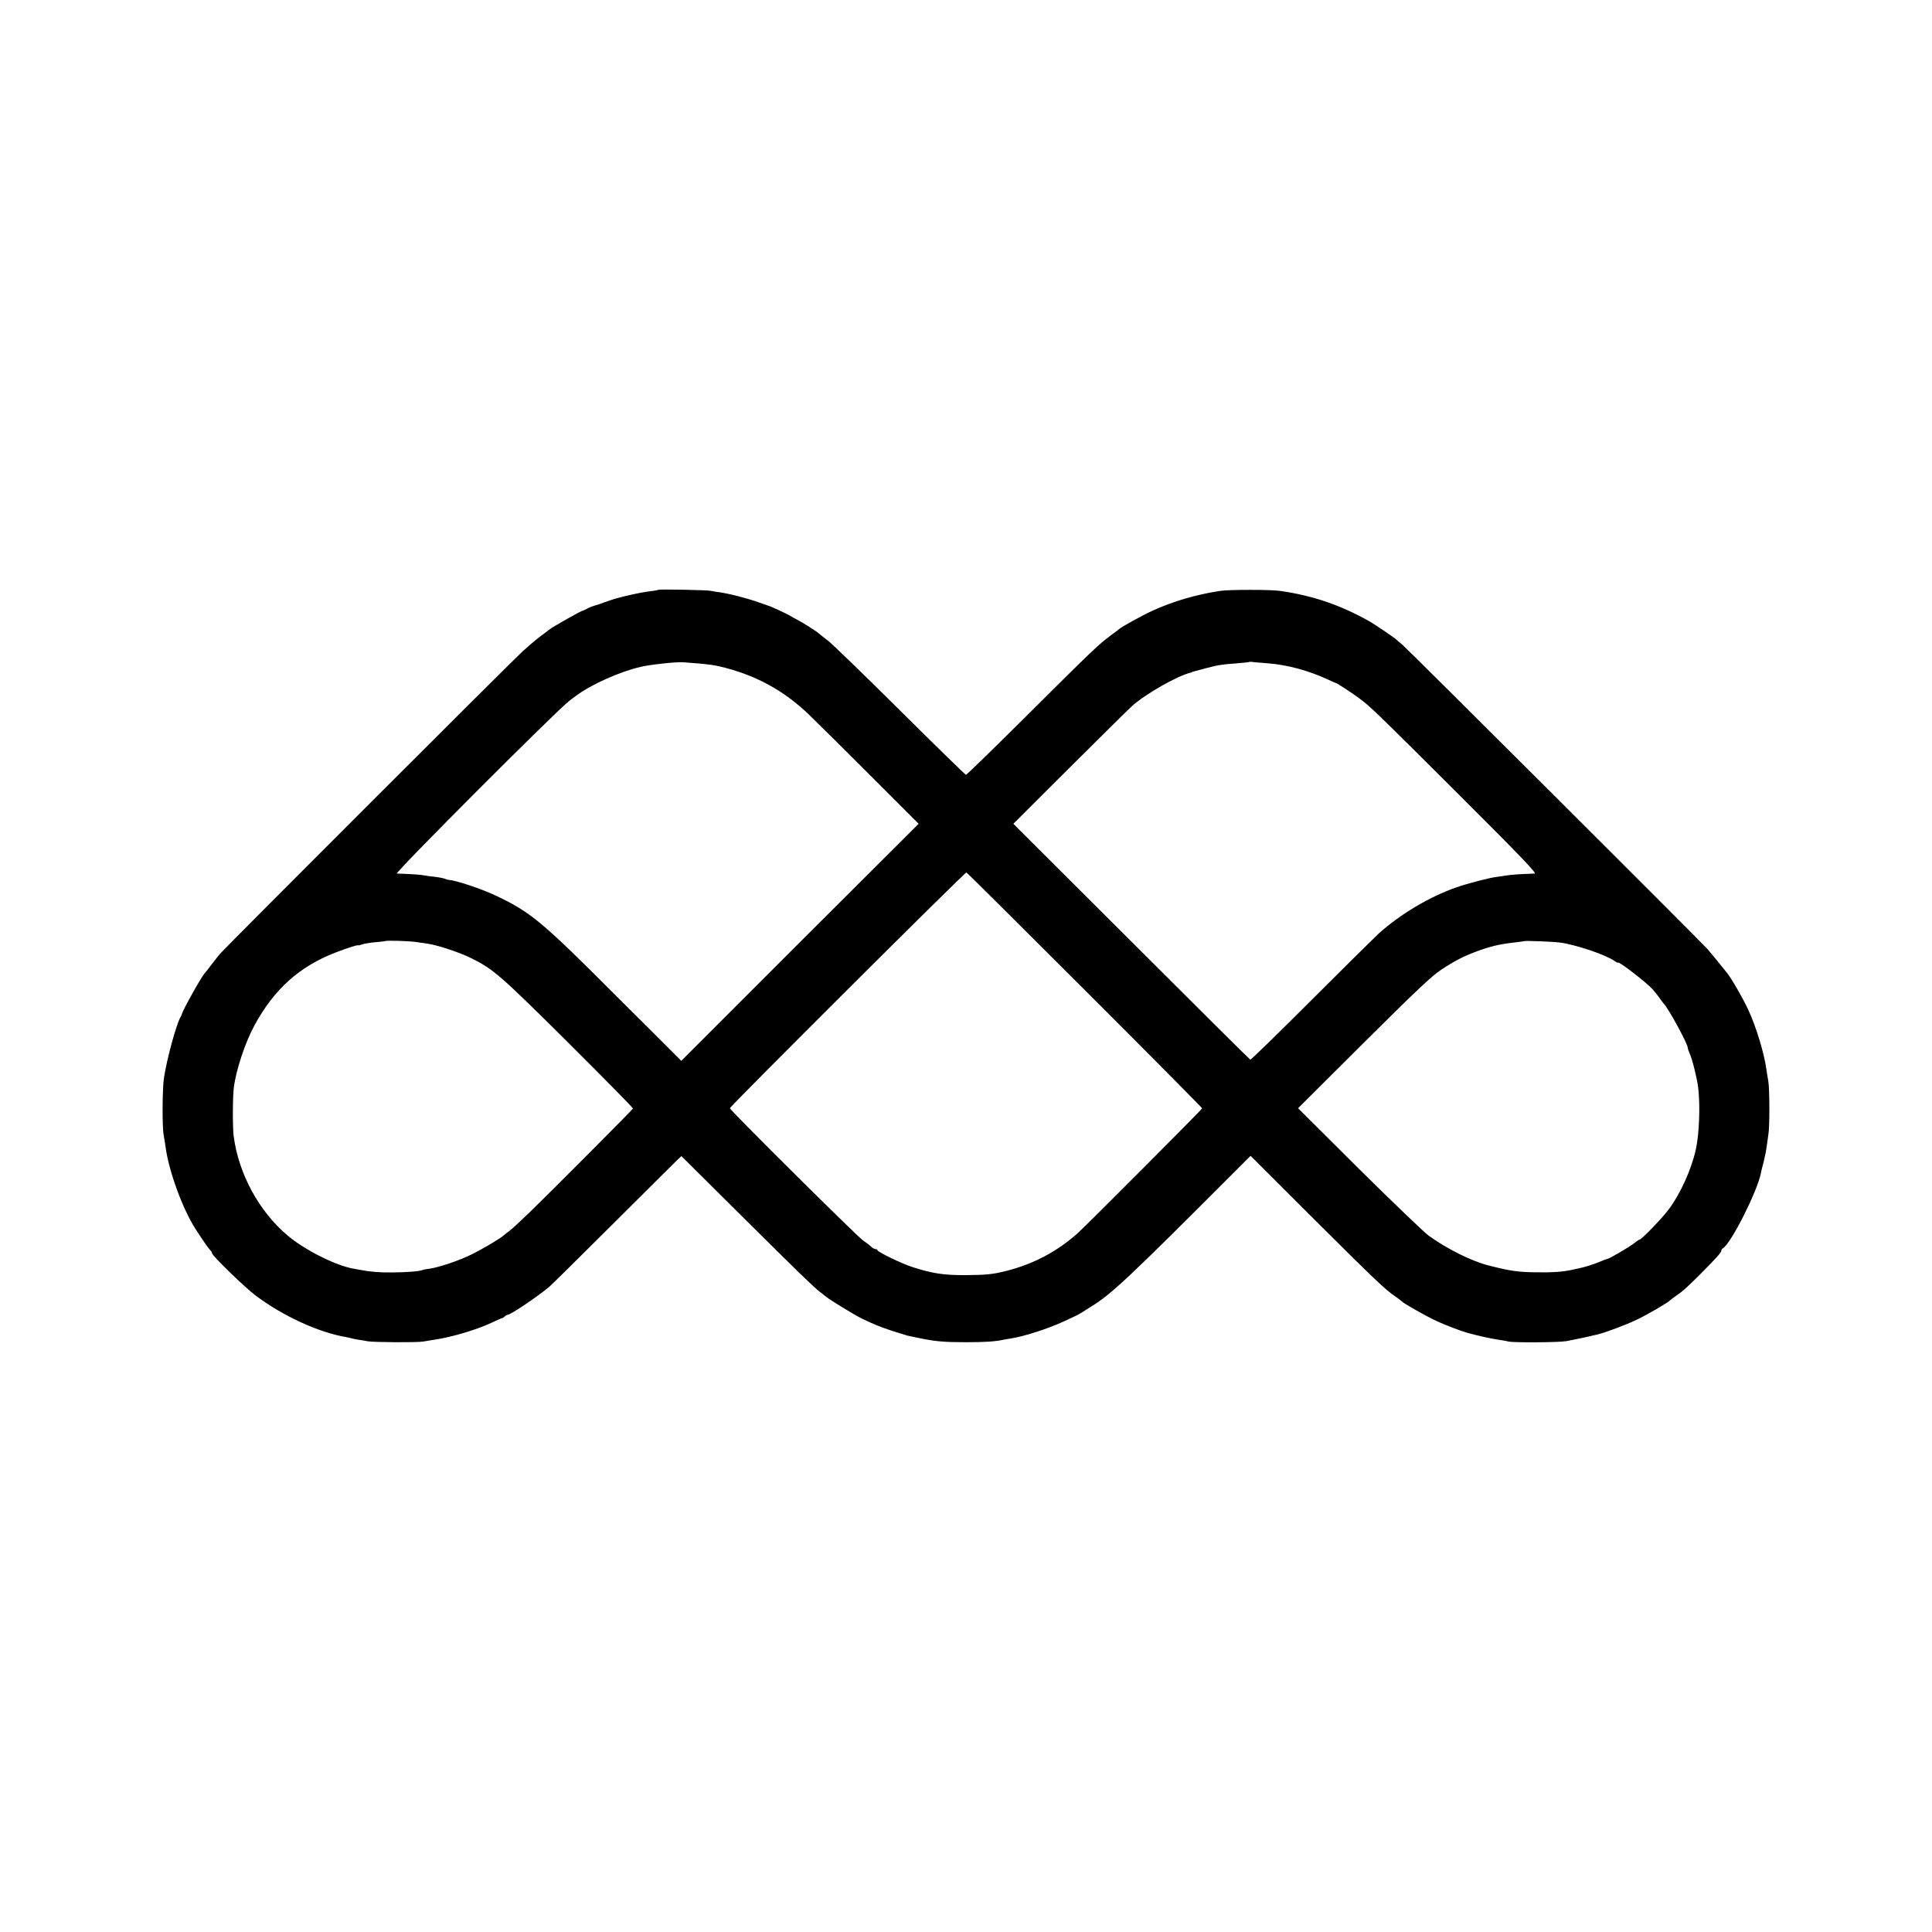 <?xml version="1.0" standalone="no"?>
<!DOCTYPE svg PUBLIC "-//W3C//DTD SVG 20010904//EN"
 "http://www.w3.org/TR/2001/REC-SVG-20010904/DTD/svg10.dtd">
<svg version="1.0" xmlns="http://www.w3.org/2000/svg"
 width="1440pt" height="1440pt" viewBox="0 0 1440 1440"
 preserveAspectRatio="xMidYMid meet">
<g transform="translate(0,1440) scale(0.1,-0.1)"
fill="#000000" stroke="none">
<path d="M4907 10004 c-1 -2 -23 -6 -47 -9 -40 -4 -110 -17 -165 -30 -85 -19
-119 -29 -180 -51 -38 -14 -77 -27 -87 -29 -9 -2 -30 -11 -47 -19 -17 -9 -33
-17 -36 -17 -12 0 -227 -122 -250 -141 -5 -5 -35 -27 -65 -49 -30 -22 -91 -74
-135 -114 -79 -72 -2215 -2207 -2256 -2255 -12 -14 -40 -50 -63 -80 -22 -30
-44 -57 -47 -60 -20 -16 -167 -278 -174 -310 0 -3 -6 -14 -12 -25 -32 -61 -99
-306 -121 -450 -12 -76 -14 -365 -2 -425 4 -25 11 -64 14 -88 24 -181 127
-462 223 -612 51 -79 95 -143 110 -158 7 -7 13 -17 13 -22 0 -18 246 -257 325
-316 204 -153 469 -275 675 -310 14 -3 32 -7 40 -9 8 -3 33 -7 55 -11 22 -3
51 -8 65 -11 45 -8 372 -10 414 -2 23 4 61 10 86 14 125 18 317 75 430 129 36
17 68 31 72 31 4 0 13 6 20 13 6 6 16 12 21 12 22 0 226 137 312 210 17 14
233 228 481 475 249 248 463 461 477 474 l26 24 458 -455 c411 -408 524 -518
573 -556 8 -6 29 -23 47 -37 36 -29 222 -142 273 -166 86 -41 134 -60 221 -89
51 -16 102 -32 113 -35 12 -2 53 -11 91 -19 115 -24 182 -30 345 -30 140 0
221 5 283 19 12 2 36 7 52 9 102 16 277 73 394 127 36 17 75 35 86 40 11 5 29
15 39 21 11 7 45 28 75 47 154 94 280 213 1067 1001 l125 125 452 -451 c472
-470 551 -546 627 -597 25 -17 47 -34 50 -38 10 -13 176 -107 255 -144 69 -32
184 -76 235 -90 68 -19 185 -45 226 -50 27 -4 63 -10 79 -14 36 -9 373 -7 430
3 43 8 169 34 198 42 9 2 25 6 35 8 58 14 211 71 292 110 86 41 237 130 250
146 3 3 21 17 40 30 61 43 72 53 185 165 120 121 155 160 155 175 0 5 6 13 13
17 62 40 255 423 282 560 1 10 11 47 20 82 9 36 19 85 22 110 3 25 9 66 13 91
11 56 10 343 0 402 -4 23 -11 62 -14 86 -16 120 -77 320 -136 447 -37 80 -126
235 -158 274 -34 43 -129 159 -149 181 -50 56 -2240 2241 -2273 2267 -19 15
-37 30 -40 34 -9 11 -165 117 -205 139 -213 120 -420 191 -665 226 -69 10
-378 10 -445 0 -179 -27 -355 -79 -505 -148 -77 -35 -238 -124 -250 -138 -3
-3 -32 -25 -65 -49 -88 -66 -127 -102 -618 -591 -246 -245 -452 -445 -457
-445 -5 0 -226 216 -492 480 -266 264 -510 501 -543 525 -33 25 -62 48 -65 51
-8 10 -122 82 -160 101 -19 10 -42 22 -50 28 -17 11 -149 73 -165 76 -5 2 -35
12 -66 23 -89 32 -220 66 -299 77 -19 2 -46 7 -60 10 -26 7 -387 13 -393 8z
m298 -549 c62 -5 120 -13 150 -20 268 -61 484 -178 674 -361 53 -51 258 -254
457 -453 l361 -361 -885 -883 -884 -884 -482 481 c-561 562 -642 629 -908 754
-104 49 -292 111 -345 114 -5 0 -18 4 -30 9 -12 4 -46 11 -75 14 -29 3 -66 8
-82 11 -23 5 -85 9 -198 13 -22 1 1196 1221 1284 1286 7 6 31 24 53 40 112 84
328 180 482 215 74 17 260 37 313 34 25 -2 77 -6 115 -9z m4245 1 c145 -11
304 -54 448 -121 29 -14 55 -25 57 -25 8 0 117 -71 175 -114 86 -64 117 -94
743 -718 466 -465 584 -588 565 -589 -112 -4 -170 -8 -208 -14 -25 -4 -59 -9
-75 -11 -44 -4 -218 -49 -300 -78 -198 -68 -423 -203 -580 -345 -27 -25 -252
-247 -499 -494 -246 -246 -452 -447 -457 -445 -5 2 -404 398 -887 881 l-879
877 426 425 c234 233 442 438 461 455 102 90 336 223 433 246 4 1 8 2 10 4 2
2 2 2 107 30 90 24 119 28 230 36 47 4 87 8 89 10 2 2 18 2 35 -1 17 -2 65 -6
106 -9z m-1364 -2436 c481 -480 874 -877 874 -881 0 -7 -855 -865 -926 -929
-154 -138 -333 -233 -539 -284 -97 -24 -142 -29 -300 -30 -161 -1 -249 13
-394 60 -81 26 -261 113 -261 126 0 4 -7 8 -15 8 -8 0 -22 8 -32 18 -10 10
-37 31 -61 47 -42 28 -992 971 -992 985 0 13 1753 1761 1763 1757 5 -1 402
-396 883 -877z m-4986 359 c36 -5 76 -11 90 -13 78 -12 239 -66 325 -109 164
-82 212 -124 718 -626 268 -267 486 -489 485 -493 -3 -9 -600 -609 -778 -781
-64 -62 -128 -121 -144 -132 -15 -11 -34 -26 -42 -33 -24 -23 -168 -108 -246
-145 -92 -45 -240 -94 -306 -103 -26 -3 -50 -8 -53 -10 -16 -9 -124 -18 -224
-18 -102 -1 -166 5 -240 19 -16 3 -39 7 -50 9 -132 23 -363 139 -490 246 -214
180 -366 460 -403 740 -9 65 -8 295 1 365 17 133 85 337 155 465 146 268 335
437 602 540 93 36 170 60 170 54 0 -2 12 1 26 6 15 6 58 13 98 17 39 3 73 7
74 8 8 7 171 2 232 -6z m8525 -4 c114 -14 343 -91 406 -136 16 -11 29 -18 29
-14 0 16 216 -151 260 -201 14 -16 37 -45 50 -64 14 -19 27 -37 30 -40 36 -36
180 -301 180 -331 0 -6 6 -25 14 -42 20 -44 54 -180 63 -252 16 -129 9 -343
-17 -461 -32 -148 -115 -332 -203 -449 -51 -68 -203 -225 -218 -225 -4 0 -20
-11 -36 -24 -33 -27 -184 -116 -204 -120 -8 -1 -30 -9 -49 -18 -44 -19 -125
-45 -165 -52 -16 -4 -41 -9 -55 -12 -67 -14 -137 -19 -265 -17 -134 2 -190 10
-354 52 -126 33 -305 122 -441 220 -35 25 -269 250 -520 498 l-455 453 490
488 c393 391 507 498 575 543 100 66 163 99 256 134 112 42 184 59 299 71 33
4 61 8 63 9 6 5 210 -3 267 -10z"/>
</g>
</svg>
